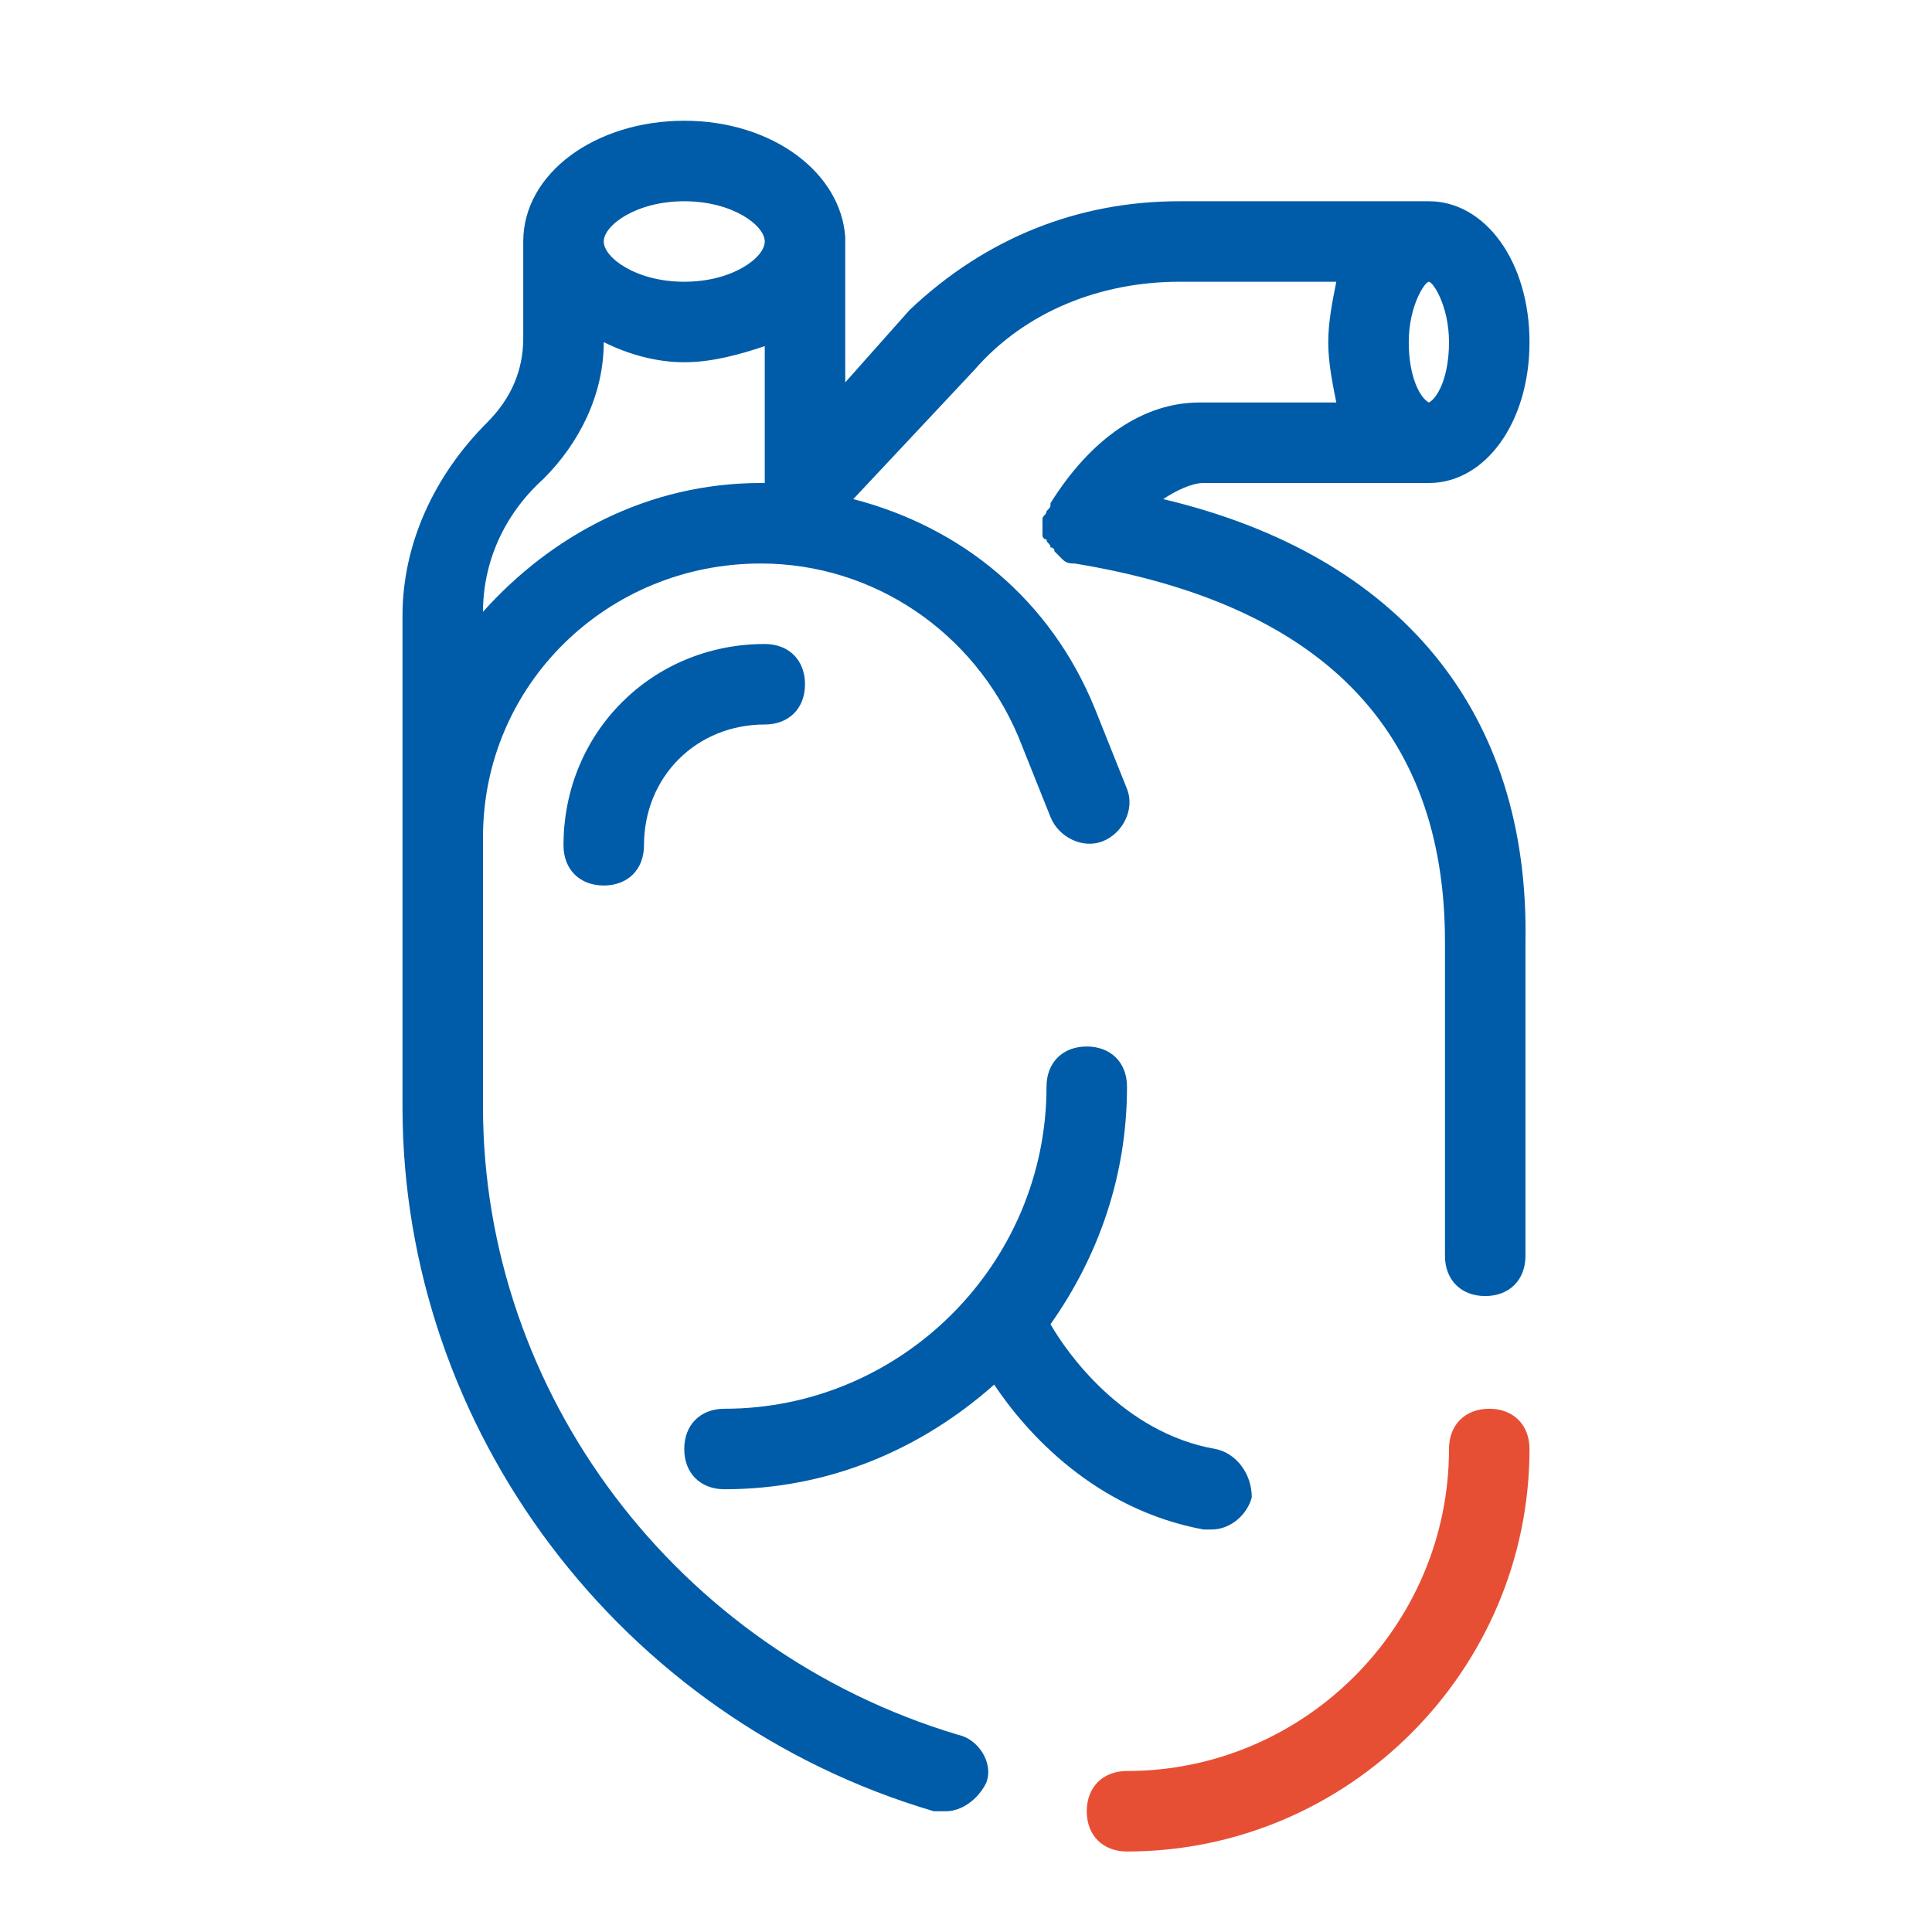 <?xml version="1.0" encoding="UTF-8"?>
<svg xmlns="http://www.w3.org/2000/svg" width="48" height="48" viewBox="0 0 48 48" fill="none">
  <path d="M28 46C27.4 46 27 45.6 27 45C27 44.4 27.4 44 28 44C32.4 44 36 40.4 36 36C36 35.4 36.4 35 37 35C37.6 35 38 35.4 38 36C38 41.5 33.5 46 28 46Z" fill="#E74F35"></path>
  <path d="M28.9 12.4C29.2 12.2 29.6 12 29.9 12H35C35.1 12 35.1 12 35.2 12C35.3 12 35.4 12 35.5 12C36.9 12 38 10.5 38 8.5C38 6.5 36.9 5 35.5 5C35.4 5 35.3 5 35.2 5C35.1 5 35.1 5 35 5H29.3C26.8 5 24.5 5.9 22.6 7.7L21 9.5V6V5.9C20.9 4.3 19.2 3 17 3C14.8 3 13 4.3 13 6V8.4C13 9.2 12.7 9.9 12.1 10.5C10.8 11.8 10 13.5 10 15.3V20.8V21.5V27.5C10 35.5 15.4 42.7 23.2 45C23.3 45 23.4 45 23.5 45C23.9 45 24.3 44.7 24.5 44.3C24.7 43.8 24.3 43.2 23.8 43.1C16.8 41 12 34.6 12 27.5V21.5V20.8C12 17 15.1 14 18.9 14C21.7 14 24.2 15.7 25.3 18.3L26.1 20.3C26.3 20.8 26.9 21.1 27.4 20.9C27.9 20.7 28.2 20.1 28 19.6L27.2 17.6C26.1 14.9 23.9 13.1 21.2 12.4L24.2 9.2C25.5 7.7 27.4 7 29.3 7H33.2C33.1 7.5 33 8 33 8.5C33 9 33.1 9.5 33.2 10H29.8C28.4 10 27.1 10.9 26.1 12.5C26.1 12.6 26.1 12.6 26 12.7C26 12.8 25.9 12.8 25.9 12.9C25.9 13 25.9 13.1 25.9 13.2V13.3C25.9 13.3 25.9 13.4 26 13.4C26 13.5 26.1 13.5 26.1 13.6C26.1 13.6 26.2 13.6 26.2 13.7C26.3 13.8 26.3 13.8 26.4 13.9C26.5 14 26.6 14 26.7 14C32.8 15 35.9 18.1 35.9 23.4V31.2C35.9 31.8 36.3 32.2 36.9 32.2C37.5 32.2 37.9 31.8 37.9 31.2V23.4C38 17.7 34.8 13.8 28.9 12.4ZM17 5C18.2 5 19 5.6 19 6C19 6.4 18.2 7 17 7C15.8 7 15 6.4 15 6C15 5.6 15.8 5 17 5ZM18.9 12C16.1 12 13.7 13.3 12 15.2C12 14 12.5 12.8 13.5 11.9C14.4 11 15 9.8 15 8.5C15.6 8.8 16.3 9 17 9C17.7 9 18.4 8.8 19 8.6V12H18.9ZM35.5 10C35.3 9.9 35 9.4 35 8.5C35 7.6 35.4 7 35.5 7C35.6 7 36 7.6 36 8.5C36 9.4 35.7 9.9 35.5 10Z" fill="#005CA8"></path>
  <path d="M20 17C20 16.4 19.6 16 19 16C16.2 16 14 18.2 14 21C14 21.6 14.4 22 15 22C15.6 22 16 21.6 16 21C16 19.3 17.3 18 19 18C19.6 18 20 17.6 20 17Z" fill="#005CA8"></path>
  <path d="M30.2 36C27.9 35.6 26.5 33.6 26.1 32.9C27.3 31.2 28 29.2 28 27C28 26.4 27.6 26 27 26C26.4 26 26 26.4 26 27C26 31.4 22.4 35 18 35C17.4 35 17 35.4 17 36C17 36.6 17.4 37 18 37C20.6 37 22.9 36 24.7 34.4C25.5 35.6 27.2 37.5 29.9 38C30 38 30 38 30.1 38C30.6 38 31 37.6 31.1 37.2C31.1 36.6 30.7 36.1 30.2 36Z" fill="#005CA8"></path>
</svg>
